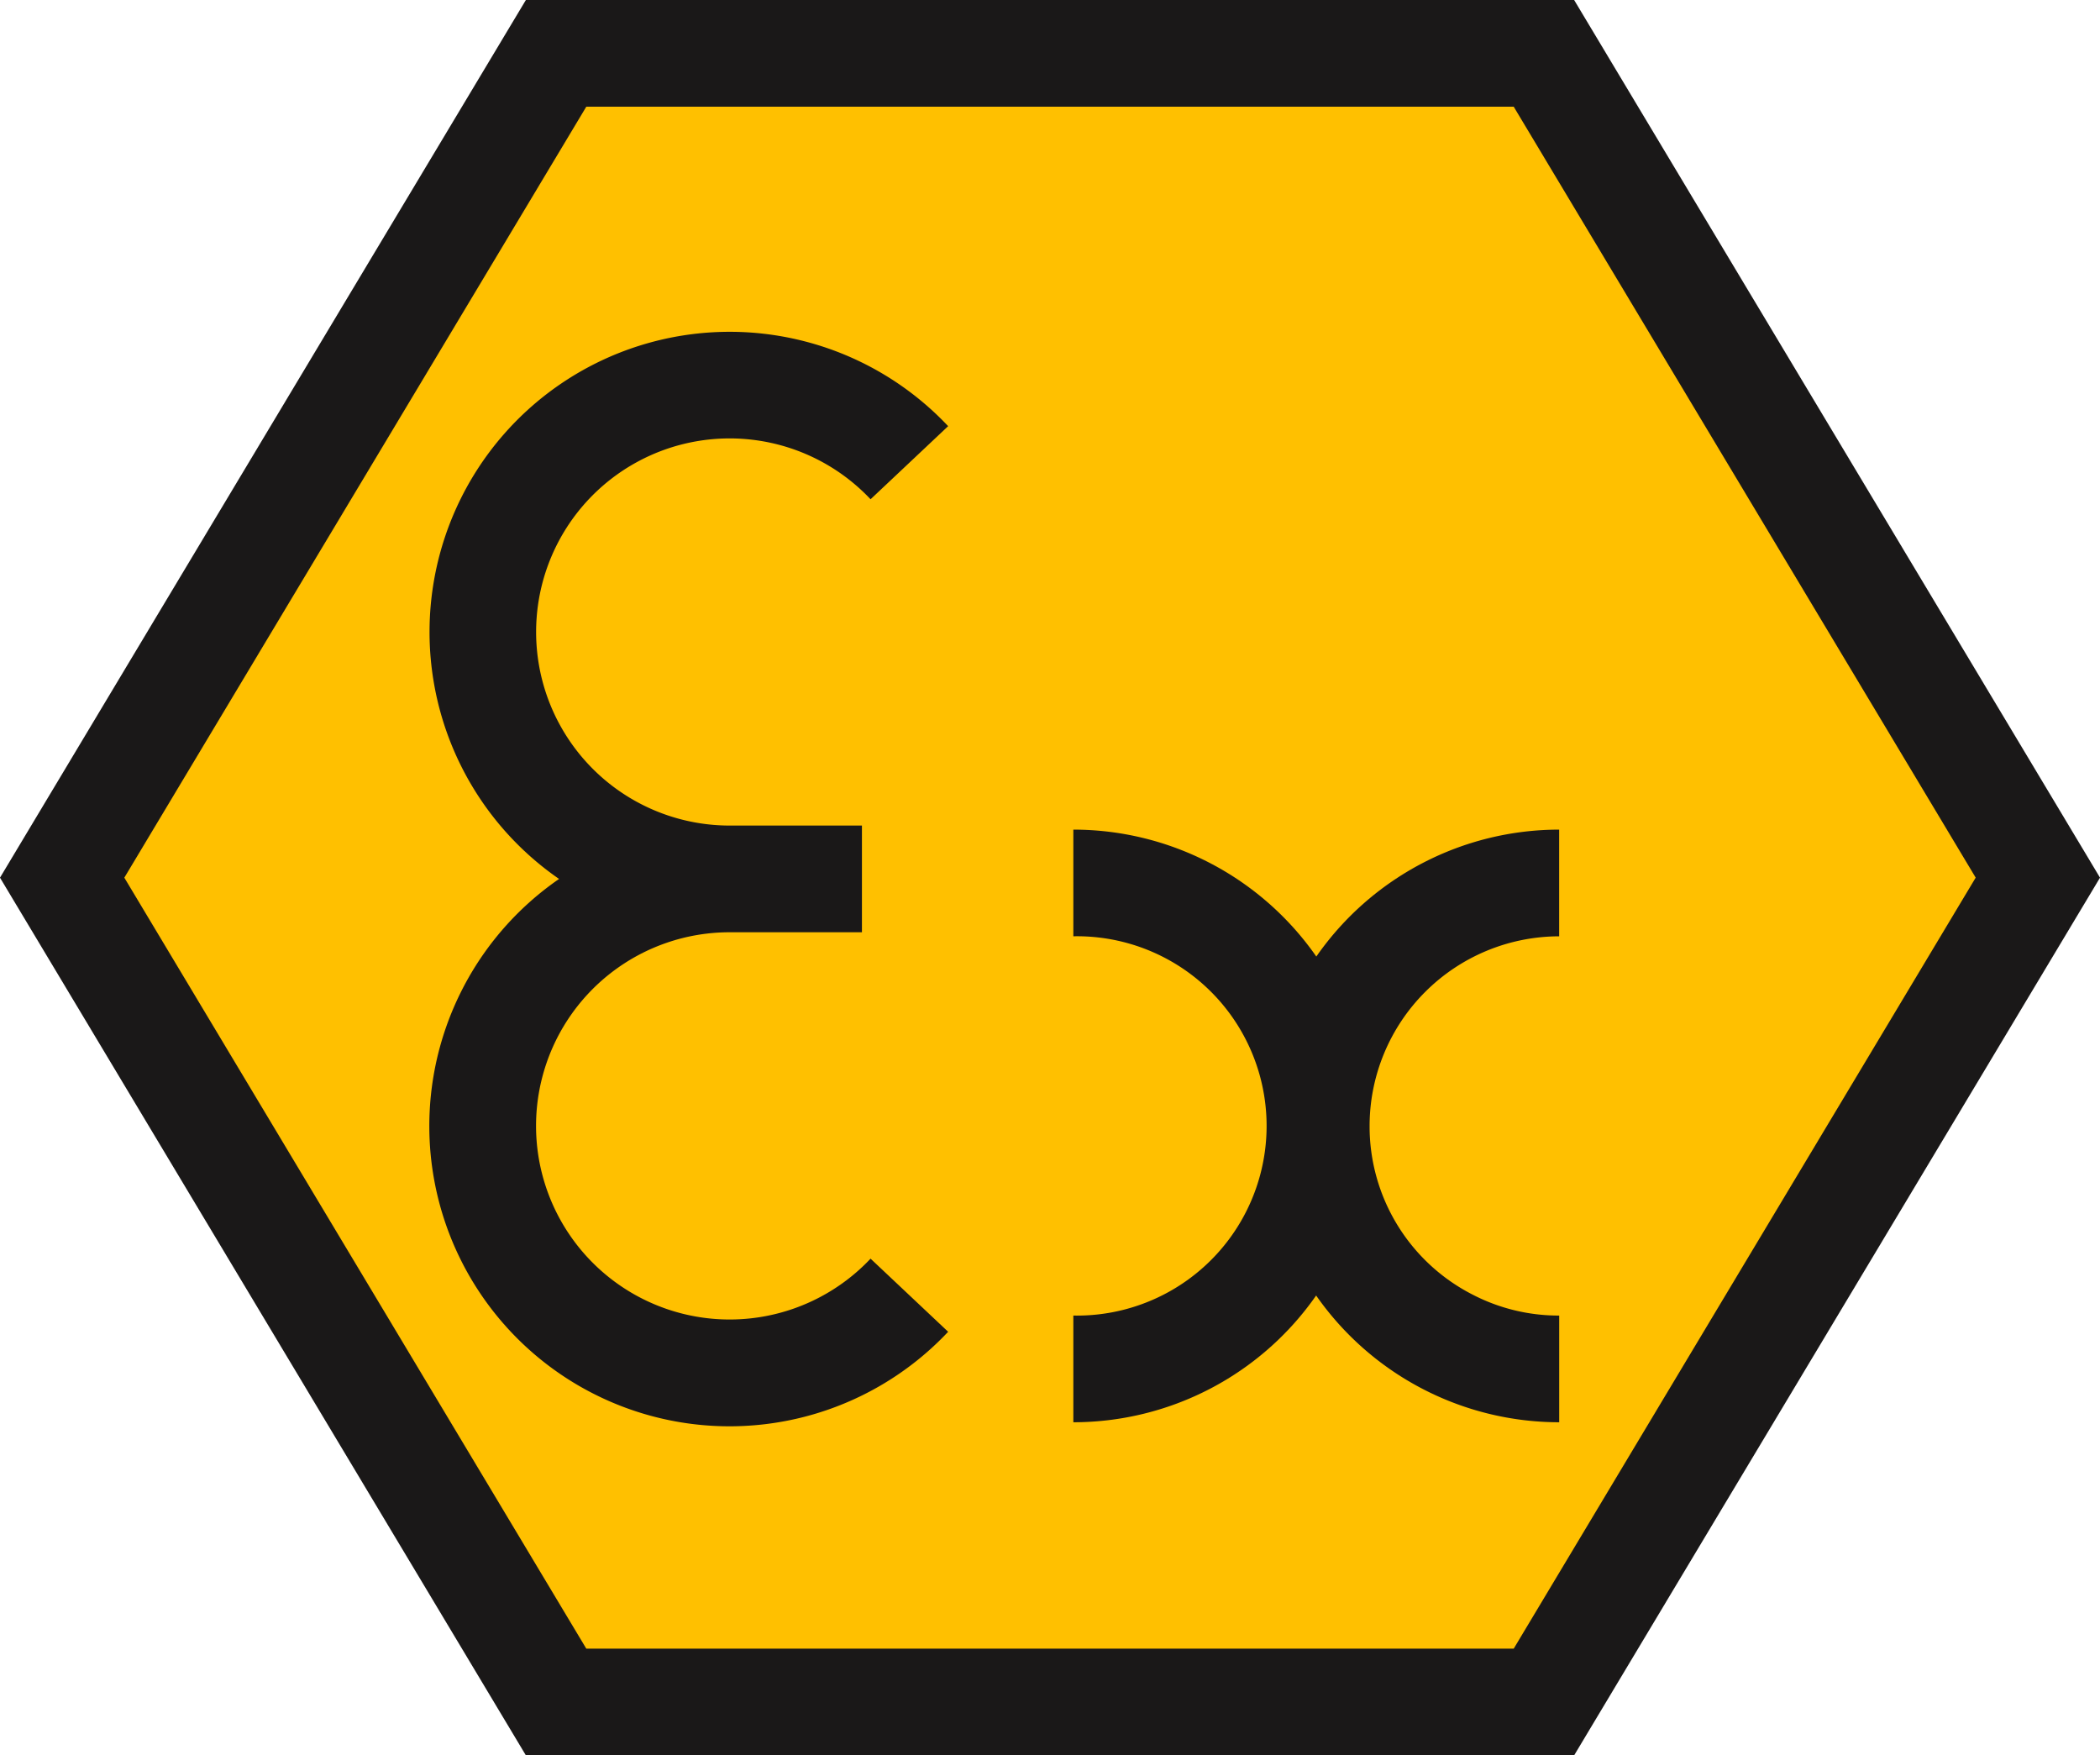 <svg id="Group_13005" data-name="Group 13005" xmlns="http://www.w3.org/2000/svg" xmlns:xlink="http://www.w3.org/1999/xlink" width="212.605" height="177.688" viewBox="0 0 212.605 177.688">
  <defs>
    <clipPath id="clip-path">
      <rect id="Rectangle_14304" data-name="Rectangle 14304" width="212.606" height="177.688" fill="none"/>
    </clipPath>
  </defs>
  <path id="Path_29458" data-name="Path 29458" d="M156.307,5.4H56.3L6.293,88.843,56.3,172.29H156.307l50-83.446Z" fill="#ffc000"/>
  <g id="Group_13004" data-name="Group 13004">
    <g id="Group_13003" data-name="Group 13003" clip-path="url(#clip-path)">
      <path id="Path_29459" data-name="Path 29459" d="M88.136,127.411l7.855,7.4A30.39,30.39,0,1,1,56.6,88.973,30.386,30.386,0,1,1,95.991,43.139l-7.855,7.4a19.595,19.595,0,1,0-14.261,33.03H87.263v10.8H73.875a19.6,19.6,0,1,0,14.261,33.04" fill="#1a1818"/>
      <path id="Path_29460" data-name="Path 29460" d="M138.658,113.969A19.121,19.121,0,0,0,149.1,131.056a18.918,18.918,0,0,0,8.755,2.114v10.8a30.022,30.022,0,0,1-24.609-12.83,29.974,29.974,0,0,1-24.581,12.83v-10.8a19.2,19.2,0,1,0,0-38.393V83.98a29.975,29.975,0,0,1,24.6,12.848A29.962,29.962,0,0,1,157.85,83.98v10.8a19.216,19.216,0,0,0-19.192,19.192" fill="#1a1818"/>
      <path id="Path_29461" data-name="Path 29461" d="M159.366,177.688H53.24L0,88.844,53.24,0H159.366l53.24,88.844Zm-100.009-10.8h93.892l46.77-78.047L153.249,10.8H59.357L12.587,88.844Z" fill="#1a1818"/>
    </g>
  </g>
</svg>
